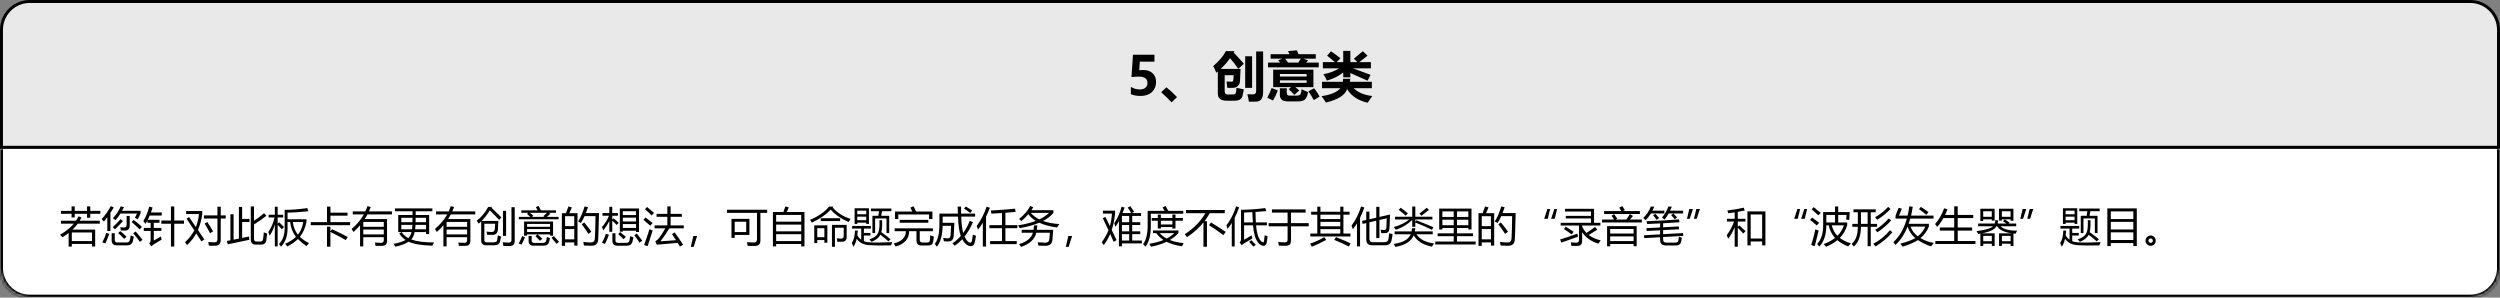 <svg width="840" height="100" viewBox="0 0 840 100" fill="none" xmlns="http://www.w3.org/2000/svg">
<rect x="0" y="0" width="840" height="100" fill="#808080" stroke="none"/>
<mask id="path-1-inside-1_388_44" fill="white">
<path d="M0 50H840V90C840 95.523 835.523 100 830 100H10C4.477 100 0 95.523 0 90V50Z"/>
</mask>
<path d="M0 50H840V90C840 95.523 835.523 100 830 100H10C4.477 100 0 95.523 0 90V50Z" fill="white"/>
<path d="M0 50H840H0ZM841 90C841 96.075 836.075 101 830 101H10C3.925 101 -1 96.075 -1 90H1C1 94.971 5.029 99 10 99H830C834.971 99 839 94.971 839 90H841ZM10 101C3.925 101 -1 96.075 -1 90V50H1V90C1 94.971 5.029 99 10 99V101ZM841 50V90C841 96.075 836.075 101 830 101V99C834.971 99 839 94.971 839 90V50H841Z" fill="black" mask="url(#path-1-inside-1_388_44)"/>
<path d="M20.492 74.157H25.537C25.861 73.683 26.143 73.191 26.385 72.681L27.369 73.077C27.205 73.442 27.016 73.802 26.802 74.157H33.535V75.142H26.145C25.644 75.825 25.052 76.491 24.368 77.138H31.977V82.825H30.91V81.964H24.129V82.853H23.062V78.266C22.434 78.762 21.75 79.248 21.012 79.722C20.747 79.412 20.469 79.129 20.178 78.874C22.101 77.776 23.641 76.532 24.799 75.142H20.492V74.157ZM30.91 78.108H24.129V80.993H30.91V78.108ZM20.465 70.849H24.047V69.345H25.113V70.849H29.242V69.358H30.336V70.849H33.713V71.833H30.336V73.159H29.242V71.833H25.113V73.077H24.047V71.833H20.465V70.849ZM37.938 73.323C39.013 72.175 39.893 70.849 40.576 69.345L41.643 69.591C41.442 70.019 41.232 70.429 41.014 70.821H47.234V71.71L46.291 73.679C45.954 73.505 45.63 73.346 45.32 73.2L46.031 71.751H40.467C39.956 72.571 39.405 73.31 38.812 73.966C38.557 73.774 38.266 73.56 37.938 73.323ZM37.514 78.355H38.553V80.61C38.553 81.185 38.863 81.472 39.482 81.472H42.435C43.11 81.472 43.507 81.207 43.625 80.679C43.743 80.232 43.839 79.708 43.912 79.106C44.24 79.243 44.591 79.375 44.965 79.503C44.846 80.159 44.737 80.679 44.637 81.061C44.418 81.982 43.762 82.442 42.668 82.442H39.277C38.102 82.442 37.514 81.877 37.514 80.747V78.355ZM37.227 69.249L38.225 69.714C37.855 70.338 37.482 70.938 37.103 71.512V77.616H36.065V72.995C35.686 73.501 35.303 73.984 34.916 74.444C34.697 74.189 34.442 73.916 34.15 73.624C35.353 72.33 36.379 70.871 37.227 69.249ZM42.545 72.558H43.584V75.853C43.584 76.928 43.051 77.466 41.984 77.466C41.647 77.466 41.191 77.461 40.617 77.452C40.572 77.142 40.503 76.773 40.412 76.345C40.904 76.409 41.333 76.44 41.697 76.44C42.262 76.44 42.545 76.135 42.545 75.524V72.558ZM44.227 74.608L44.924 73.884C45.835 74.586 46.76 75.365 47.699 76.222L46.934 77.069C46.013 76.149 45.111 75.329 44.227 74.608ZM40.494 73.651L41.315 74.267C40.54 75.16 39.647 76.085 38.635 77.042C38.425 76.823 38.17 76.582 37.869 76.317C38.781 75.524 39.656 74.636 40.494 73.651ZM44.76 78.368L45.58 77.78C46.437 78.746 47.203 79.681 47.877 80.583L47.002 81.267C46.264 80.228 45.516 79.261 44.76 78.368ZM35.723 78.245L36.721 78.587C36.283 79.799 35.837 80.875 35.381 81.814C35.089 81.686 34.752 81.554 34.369 81.417C34.943 80.369 35.395 79.311 35.723 78.245ZM39.701 78.314L40.398 77.657C41.155 78.25 41.861 78.87 42.518 79.517L41.725 80.269C41.096 79.576 40.421 78.924 39.701 78.314ZM48.315 76.577H50.611V74.868H49.545V74.089C49.335 74.49 49.117 74.868 48.889 75.224C48.643 74.859 48.401 74.54 48.164 74.267C49.021 72.872 49.682 71.254 50.147 69.413L51.268 69.728C51.094 70.311 50.912 70.867 50.721 71.395H54.357V72.421H50.317C50.112 72.922 49.896 73.396 49.668 73.843H53.592V74.868H51.678V76.577H54.221V77.603H51.678V80.829C52.762 80.218 53.56 79.749 54.07 79.421C54.134 79.858 54.207 80.228 54.289 80.528C53.715 80.847 52.84 81.371 51.664 82.101C51.327 82.338 51.062 82.552 50.871 82.743L50.133 81.8C50.452 81.499 50.611 81.134 50.611 80.706V77.603H48.315V76.577ZM54.207 74.103H57.434V69.372H58.555V74.103H61.822V75.169H58.555V82.839H57.434V75.169H54.207V74.103ZM63.518 72.927C64.306 74.066 65.069 75.178 65.808 76.263C66.35 74.927 66.694 73.483 66.84 71.929H62.547V70.89H67.961V71.888C67.71 73.866 67.225 75.663 66.505 77.281C67.248 78.37 67.966 79.43 68.658 80.46L67.674 81.116C67.104 80.218 66.528 79.318 65.944 78.416C65.133 79.902 64.101 81.216 62.848 82.36C62.665 82.078 62.442 81.745 62.178 81.362C63.481 80.191 64.516 78.87 65.281 77.397C64.434 76.099 63.572 74.795 62.697 73.487L63.518 72.927ZM68.508 72.38H73.061V69.454H74.168V72.38H75.836V73.419H74.168V80.583C74.168 81.905 73.516 82.565 72.213 82.565C71.803 82.565 71.128 82.561 70.189 82.552C70.144 82.215 70.071 81.804 69.971 81.321C70.873 81.394 71.561 81.431 72.035 81.431C72.719 81.431 73.061 81.084 73.061 80.392V73.419H68.508V72.38ZM68.754 75.128L69.643 74.595C70.381 75.679 71.033 76.732 71.598 77.753L70.572 78.341C70.034 77.311 69.428 76.24 68.754 75.128ZM76.219 80.966C76.624 80.888 77.025 80.813 77.422 80.74V71.997H78.488V80.535C79.099 80.412 79.691 80.294 80.266 80.18V69.522H81.359V73.556H83.82V74.581H81.359V79.954C82.166 79.79 82.936 79.626 83.67 79.462C83.697 79.927 83.729 80.296 83.766 80.569C81.287 81.061 78.876 81.572 76.533 82.101L76.219 80.966ZM84.258 69.358H85.352V74.178C86.518 73.421 87.639 72.571 88.715 71.628L89.522 72.489C88.282 73.501 86.892 74.474 85.352 75.408V80.255C85.352 80.856 85.63 81.157 86.186 81.157H87.484C88.004 81.157 88.305 80.893 88.387 80.364C88.496 79.69 88.578 78.924 88.633 78.067C88.997 78.222 89.376 78.359 89.768 78.478C89.686 79.371 89.59 80.136 89.481 80.774C89.326 81.722 88.728 82.196 87.689 82.196H85.912C84.809 82.196 84.258 81.595 84.258 80.392V69.358ZM95.647 70.507C97.743 70.534 100.277 70.338 103.248 69.919L103.617 70.985C100.983 71.259 98.65 71.418 96.617 71.464V73.679H102.988V74.499C102.587 76.55 101.844 78.241 100.76 79.571C101.617 80.41 102.642 81.112 103.836 81.677C103.444 82.096 103.157 82.433 102.975 82.689C102.018 82.06 101.061 81.267 100.104 80.31C99.219 81.185 98.03 82.028 96.535 82.839C96.362 82.556 96.125 82.246 95.824 81.909C97.337 81.235 98.545 80.46 99.447 79.585C98.408 78.291 97.747 76.623 97.465 74.581H96.617V76.823C96.617 79.348 95.893 81.362 94.443 82.866C94.216 82.556 93.978 82.265 93.732 81.991C95.008 80.697 95.647 78.929 95.647 76.686V70.507ZM90.164 77.972C91.176 76.44 91.868 74.809 92.242 73.077H90.26V72.147H92.338V69.468H93.295V72.147H95.154V73.077H93.295V75.169L93.787 74.677C94.425 75.278 94.972 75.811 95.428 76.276L94.703 77.028C94.247 76.518 93.778 76.017 93.295 75.524V82.798H92.338V75.442C91.855 77.028 91.281 78.272 90.615 79.175C90.488 78.783 90.337 78.382 90.164 77.972ZM101.908 74.581H98.367C98.613 76.313 99.197 77.739 100.117 78.86C101.001 77.748 101.598 76.322 101.908 74.581ZM104.424 74.636H109.879V69.413H111.027V71.45H116.77V72.462H111.027V74.636H117.631V75.675H104.424V74.636ZM109.865 76.167H111.014V77.739L111.574 77.015C113.743 78.008 115.507 78.888 116.865 79.653L116.154 80.665C114.915 79.909 113.201 79.002 111.014 77.944V82.88H109.865V76.167ZM122.061 82.784H120.98V75.709C120.32 76.479 119.59 77.22 118.793 77.931C118.602 77.612 118.383 77.279 118.137 76.933C119.896 75.461 121.27 73.829 122.259 72.038H118.52V71.026H122.771C123.031 70.457 123.255 69.873 123.441 69.276L124.576 69.536C124.394 70.042 124.193 70.539 123.975 71.026H131.699V72.038H123.482C123.2 72.576 122.89 73.1 122.553 73.61H130.045V80.911C130.045 82.041 129.493 82.606 128.391 82.606C127.908 82.616 127.174 82.62 126.189 82.62C126.144 82.31 126.076 81.936 125.984 81.499C126.823 81.563 127.497 81.595 128.008 81.595C128.637 81.595 128.951 81.285 128.951 80.665V79.694H122.061V82.784ZM122.061 78.765H128.951V77.124H122.061V78.765ZM128.951 74.567H122.061V76.194H128.951V74.567ZM132.232 81.923C133.9 81.645 135.245 81.216 136.266 80.638C135.486 80.1 134.78 79.394 134.146 78.519L134.864 77.972H133.805V72.243H138.604C138.608 71.851 138.613 71.432 138.617 70.985H132.725V70.028H145.275V70.985H139.67C139.67 71.436 139.668 71.856 139.663 72.243H144.195V78.642H143.156V77.972H139.328C139.091 79.052 138.715 79.883 138.2 80.467C140.028 81.137 142.573 81.467 145.836 81.458C145.608 81.859 145.421 82.224 145.275 82.552C141.657 82.451 138.998 82.007 137.298 81.219C136.25 81.912 134.771 82.47 132.861 82.894C132.679 82.575 132.469 82.251 132.232 81.923ZM134.844 74.649H138.576C138.585 74.212 138.592 73.72 138.597 73.173H134.844V74.649ZM138.562 75.565H134.844V77.042H138.446C138.506 76.595 138.544 76.103 138.562 75.565ZM139.485 77.042H143.156V75.565H139.615C139.592 76.094 139.549 76.586 139.485 77.042ZM143.156 73.173H139.656C139.652 73.724 139.645 74.216 139.636 74.649H143.156V73.173ZM137.182 80.009C137.674 79.585 138.036 78.906 138.269 77.972H134.919C135.548 78.847 136.302 79.526 137.182 80.009ZM150.061 82.784H148.98V75.709C148.32 76.479 147.59 77.22 146.793 77.931C146.602 77.612 146.383 77.279 146.137 76.933C147.896 75.461 149.27 73.829 150.259 72.038H146.52V71.026H150.771C151.031 70.457 151.255 69.873 151.441 69.276L152.576 69.536C152.394 70.042 152.193 70.539 151.975 71.026H159.699V72.038H151.482C151.2 72.576 150.89 73.1 150.553 73.61H158.045V80.911C158.045 82.041 157.493 82.606 156.391 82.606C155.908 82.616 155.174 82.62 154.189 82.62C154.144 82.31 154.076 81.936 153.984 81.499C154.823 81.563 155.497 81.595 156.008 81.595C156.637 81.595 156.951 81.285 156.951 80.665V79.694H150.061V82.784ZM150.061 78.765H156.951V77.124H150.061V78.765ZM156.951 74.567H150.061V76.194H156.951V74.567ZM165.305 69.522L165.127 69.81C166.285 70.876 167.396 71.956 168.463 73.05L167.711 73.897C166.736 72.813 165.697 71.742 164.594 70.685C163.701 72.097 162.78 73.278 161.832 74.226H167.451C167.396 75.493 167.351 76.381 167.314 76.892C167.269 78.25 166.649 78.929 165.455 78.929C164.972 78.929 164.38 78.915 163.678 78.888C163.623 78.487 163.559 78.122 163.486 77.794C164.097 77.894 164.68 77.949 165.236 77.958C165.893 77.967 166.243 77.552 166.289 76.714C166.316 76.276 166.344 75.766 166.371 75.183H162.748V80.665C162.748 81.175 163.021 81.431 163.568 81.431H165.811C166.531 81.431 166.936 81.194 167.027 80.72C167.137 80.282 167.219 79.735 167.273 79.079C167.629 79.225 167.989 79.357 168.354 79.476C168.262 80.077 168.148 80.633 168.012 81.144C167.784 81.991 167.141 82.415 166.084 82.415H163.363C162.242 82.415 161.682 81.859 161.682 80.747V74.39C161.39 74.663 161.103 74.914 160.82 75.142C160.547 74.695 160.337 74.367 160.191 74.157C161.686 73.018 162.971 71.473 164.047 69.522H165.305ZM171.854 69.618H172.947V80.98C172.947 82.091 172.396 82.652 171.293 82.661C170.91 82.661 170.195 82.657 169.146 82.647C169.101 82.228 169.028 81.814 168.928 81.403C169.894 81.485 170.573 81.526 170.965 81.526C171.557 81.526 171.854 81.235 171.854 80.651V69.618ZM170.049 79.257H168.996V70.835H170.049V79.257ZM179.92 79.339L180.61 78.751H177.104V79.175H176.092V74.444H185.826V79.175H184.814V78.751H180.645C181.242 79.257 181.766 79.749 182.217 80.228L181.41 80.897C181.027 80.451 180.531 79.931 179.92 79.339ZM174.328 72.858H178.17C177.81 72.517 177.445 72.189 177.076 71.874L177.486 71.491H175.176V70.671H180.624C180.437 70.288 180.243 69.928 180.043 69.591L180.973 69.194C181.269 69.709 181.524 70.201 181.738 70.671H186.824V71.491H184.438L184.91 71.847C184.546 72.184 184.17 72.521 183.782 72.858H187.672V73.679H174.328V72.858ZM177.609 79.27H178.648V80.829C178.648 81.358 178.949 81.622 179.551 81.622H182.354C183.01 81.622 183.397 81.371 183.516 80.87C183.607 80.524 183.689 80.114 183.762 79.64C184.081 79.776 184.423 79.904 184.787 80.022C184.678 80.542 184.577 80.961 184.486 81.28C184.268 82.128 183.652 82.552 182.641 82.552H179.332C178.184 82.552 177.609 82.009 177.609 80.925V79.27ZM177.104 77.958H184.814V76.974H177.104V77.958ZM184.814 75.237H177.104V76.208H184.814V75.237ZM182.586 72.612C182.955 72.302 183.361 71.929 183.803 71.491H178.02C178.425 71.792 178.822 72.111 179.209 72.448L178.792 72.858H182.832L182.586 72.612ZM175.436 79.339L176.393 79.708C176.064 80.537 175.682 81.376 175.244 82.224C174.971 82.096 174.652 81.955 174.287 81.8C174.661 81.125 175.044 80.305 175.436 79.339ZM185.32 79.899L186.1 79.298C186.747 79.991 187.326 80.642 187.836 81.253L186.975 81.936C186.419 81.207 185.867 80.528 185.32 79.899ZM188.779 71.628H190.16C190.497 70.799 190.775 70.042 190.994 69.358L192.143 69.686C191.855 70.384 191.577 71.031 191.309 71.628H194.043V82.511H192.949V81.444H189.873V82.606H188.779V71.628ZM194.248 74.431C195.105 73.073 195.829 71.382 196.422 69.358L197.57 69.645C197.338 70.334 197.101 70.981 196.859 71.587H201.262C201.152 76.272 201.061 79.22 200.988 80.433C200.924 81.864 200.173 82.579 198.732 82.579C197.903 82.579 197.06 82.552 196.203 82.497C196.148 82.041 196.076 81.636 195.984 81.28H196.025C196.937 81.408 197.771 81.472 198.527 81.472C199.357 81.472 199.803 81.034 199.867 80.159C199.967 78.801 200.04 76.285 200.086 72.612H196.422C196.025 73.492 195.615 74.267 195.191 74.936C194.945 74.763 194.631 74.595 194.248 74.431ZM189.873 80.419H192.949V76.96H189.873V80.419ZM192.949 72.653H189.873V75.976H192.949V72.653ZM195.451 75.36L196.285 74.745C197.297 75.939 198.104 76.974 198.705 77.849L197.693 78.56C197.046 77.502 196.299 76.436 195.451 75.36ZM208.262 77.849V70.042H214.715V77.944H213.703V77.52H209.273V77.849H208.262ZM202.232 76.304C203.235 75.21 204.028 73.939 204.611 72.489H202.438V71.587H204.734V69.495H205.719V71.587H207.646V72.489H205.719V73.788L206.156 73.364C206.822 73.875 207.405 74.376 207.906 74.868L207.182 75.593C206.735 75.055 206.247 74.576 205.719 74.157V77.89H204.734V74.212C204.142 75.424 203.463 76.481 202.697 77.384C202.57 76.992 202.415 76.632 202.232 76.304ZM205.76 78.368H206.799V80.761C206.799 81.326 207.095 81.608 207.688 81.608H210.381C211.019 81.608 211.393 81.349 211.502 80.829C211.584 80.492 211.671 80 211.762 79.353C212.072 79.48 212.432 79.617 212.842 79.763C212.714 80.41 212.591 80.929 212.473 81.321C212.236 82.151 211.62 82.565 210.627 82.565H207.441C206.32 82.565 205.76 81.996 205.76 80.856V78.368ZM209.273 76.591H213.703V75.292H209.273V76.591ZM209.273 70.972V72.257H213.703V70.972H209.273ZM209.273 74.417H213.703V73.132H209.273V74.417ZM203.572 78.532L204.598 78.888C204.169 80.118 203.718 81.153 203.244 81.991C203.007 81.864 202.679 81.7 202.26 81.499C202.788 80.66 203.226 79.671 203.572 78.532ZM213.143 79.038L213.963 78.464C214.391 78.983 215.011 79.79 215.822 80.884L214.865 81.526C214.291 80.633 213.717 79.804 213.143 79.038ZM207.715 78.655L208.371 77.972C209 78.464 209.638 79.002 210.285 79.585L209.52 80.378C208.9 79.722 208.298 79.147 207.715 78.655ZM226.691 78.095C227.566 79.289 228.51 80.66 229.521 82.21C229.157 82.42 228.801 82.629 228.455 82.839C228.2 82.415 227.949 82.005 227.703 81.608C224.714 81.855 222.371 82.06 220.676 82.224L220.17 81.034C220.744 80.779 221.305 80.246 221.852 79.435C222.453 78.578 223.011 77.675 223.526 76.728H219.938V75.743H224.23V72.845H220.607V71.86H224.23V69.358H225.324V71.86H229.111V72.845H225.324V75.743H229.754V76.728H224.9C223.884 78.4 222.891 79.845 221.92 81.061C223.656 80.98 225.393 80.856 227.129 80.692C226.66 79.959 226.213 79.284 225.789 78.669L226.691 78.095ZM218.215 77.001C218.552 77.147 218.912 77.297 219.295 77.452C218.648 79.394 218.083 81.148 217.6 82.716L216.424 82.319C217.025 80.715 217.622 78.942 218.215 77.001ZM216.875 73.077C217.559 73.56 218.361 74.18 219.281 74.936C218.944 75.319 218.68 75.616 218.488 75.825C217.458 74.905 216.693 74.253 216.191 73.87L216.875 73.077ZM217.408 69.536C218.137 70.12 218.921 70.785 219.76 71.532C219.45 71.851 219.181 72.134 218.953 72.38C218.115 71.55 217.367 70.853 216.711 70.288L217.408 69.536ZM234.225 79.305L233.069 82.948H232.112L232.953 79.305H234.225ZM245.777 73.542H251.807V78.942H246.857V79.913H245.777V73.542ZM244.26 70.48H257.768V71.519H255.498V80.774C255.498 82.005 254.901 82.625 253.707 82.634C252.85 82.634 252.016 82.629 251.205 82.62C251.16 82.201 251.087 81.786 250.986 81.376C252.016 81.449 252.8 81.485 253.338 81.485C254.012 81.485 254.35 81.121 254.35 80.392V71.519H244.26V70.48ZM250.727 74.513H246.857V77.972H250.727V74.513ZM259.695 71.231H263.229C263.425 70.703 263.642 70.074 263.879 69.345L265.041 69.7C264.809 70.265 264.583 70.776 264.364 71.231H270.305V82.798H269.211V81.978H260.789V82.798H259.695V71.231ZM260.789 80.993H269.211V78.696H260.789V80.993ZM260.789 77.726H269.211V75.456H260.789V77.726ZM269.211 72.216H260.789V74.485H269.211V72.216ZM273.6 75.716H277.988V81.554H276.99V80.665H274.598V81.69H273.6V75.716ZM279.533 75.565H284.482V79.599C284.482 80.674 283.972 81.216 282.951 81.226C282.477 81.235 281.939 81.23 281.338 81.212C281.301 80.875 281.247 80.496 281.174 80.077C281.785 80.15 282.263 80.186 282.609 80.186C283.193 80.186 283.484 79.881 283.484 79.27V76.522H280.545V82.935H279.533V75.565ZM280.066 69.427L279.793 69.728C281.315 71.496 283.32 72.767 285.809 73.542C285.535 73.934 285.312 74.289 285.139 74.608C282.641 73.524 280.627 72.129 279.096 70.425C277.701 72.011 275.6 73.469 272.793 74.8C272.611 74.463 272.41 74.144 272.191 73.843C274.944 72.713 277.068 71.241 278.562 69.427H280.066ZM276.99 76.673H274.598V79.708H276.99V76.673ZM275.76 73.323H282.295V74.28H275.76V73.323ZM286.191 81.636C286.857 80.733 287.217 79.339 287.271 77.452H288.215C288.188 78.017 288.142 78.555 288.078 79.065C288.415 79.676 288.844 80.168 289.363 80.542V76.81H286.301V75.921H292.617V76.81H290.266V78.259H292.467V79.147H290.266V81.034C290.876 81.28 291.574 81.412 292.357 81.431C293.962 81.531 296.436 81.508 299.781 81.362C299.681 81.663 299.553 82.023 299.398 82.442C296.135 82.524 293.788 82.506 292.357 82.388C290.325 82.333 288.826 81.618 287.859 80.241C287.622 81.271 287.267 82.164 286.793 82.921C286.611 82.493 286.41 82.064 286.191 81.636ZM287.148 69.974H291.961V75.237H291.059V74.814H288.051V75.237H287.148V69.974ZM293.137 72.517H295.119C295.21 71.979 295.288 71.459 295.352 70.958H292.631V70.069H299.494V70.958H296.363C296.281 71.496 296.19 72.015 296.09 72.517H298.77V78.314H297.867V73.405H294.039V78.314H293.137V72.517ZM295.502 73.993H296.404V75.702C296.404 76.595 296.313 77.361 296.131 77.999C297.535 79.011 298.569 79.804 299.234 80.378L298.496 81.103C297.767 80.419 296.869 79.676 295.803 78.874C295.748 78.974 295.693 79.07 295.639 79.161C295.092 80.036 294.162 80.729 292.85 81.239C292.64 80.975 292.394 80.706 292.111 80.433C293.387 80.013 294.271 79.453 294.764 78.751C295.256 78.058 295.502 77.028 295.502 75.661V73.993ZM288.051 73.993H291.059V72.79H288.051V73.993ZM291.059 70.794H288.051V71.983H291.059V70.794ZM300.602 76.714H313.453V77.685H309.037V80.583C309.037 81.185 309.333 81.485 309.926 81.485H311.375C311.995 81.485 312.341 81.276 312.414 80.856C312.487 80.437 312.537 79.84 312.564 79.065C312.893 79.193 313.294 79.33 313.768 79.476C313.704 80.223 313.622 80.834 313.521 81.308C313.394 82.091 312.842 82.483 311.867 82.483H309.639C308.499 82.483 307.93 81.9 307.93 80.733V77.685H305.476C305.453 80.255 303.947 81.968 300.957 82.825C300.775 82.524 300.547 82.187 300.273 81.814C302.971 81.157 304.343 79.781 304.389 77.685H300.602V76.714ZM300.711 71.081H306.562C306.385 70.712 306.157 70.279 305.879 69.782L306.945 69.29C307.305 69.983 307.597 70.58 307.82 71.081H313.289V73.597H312.168V72.052H301.832V73.597H300.711V71.081ZM302.297 73.884H311.922V74.841H302.297V73.884ZM320.016 81.759C321.068 81.052 322.007 80.23 322.832 79.291C322.303 77.947 321.991 75.775 321.896 72.776H316.734V74.855H320.672C320.617 76.595 320.544 78.058 320.453 79.243C320.344 80.501 319.733 81.13 318.621 81.13C318.247 81.13 317.751 81.112 317.131 81.075C317.076 80.738 317.003 80.36 316.912 79.94C317.55 80.032 318.083 80.077 318.512 80.077C319.04 80.077 319.337 79.713 319.4 78.983C319.473 78.145 319.528 77.106 319.564 75.866H316.728C316.655 79.034 316.014 81.376 314.807 82.894C314.579 82.584 314.342 82.269 314.096 81.95C315.126 80.583 315.641 78.423 315.641 75.47V71.765H321.854C321.823 71.045 321.793 70.265 321.766 69.427H322.9C322.896 70.069 322.907 70.849 322.935 71.765H327.645V72.776H322.969C323.06 75.228 323.285 77.06 323.646 78.272C324.53 77.074 325.257 75.716 325.826 74.198L326.906 74.649C326.122 76.504 325.181 78.118 324.083 79.489C324.753 80.852 325.407 81.533 326.045 81.533C326.277 81.533 326.455 81.321 326.578 80.897C326.706 80.232 326.806 79.549 326.879 78.847C327.271 79.002 327.617 79.129 327.918 79.23C327.781 80.205 327.631 81.002 327.467 81.622C327.294 82.287 326.911 82.647 326.318 82.702C325.762 82.739 325.229 82.552 324.719 82.142C324.167 81.718 323.698 81.134 323.311 80.392C322.54 81.221 321.702 81.95 320.795 82.579C320.558 82.306 320.298 82.032 320.016 81.759ZM323.939 70.097L324.514 69.386C325.279 69.823 325.995 70.279 326.66 70.753L326.004 71.573C325.348 71.054 324.66 70.561 323.939 70.097ZM332.676 81.007H336.668V76.686H332.43V75.647H336.668V71.58C335.538 71.658 334.353 71.728 333.113 71.792C333.068 71.473 333.004 71.122 332.922 70.739C335.993 70.575 338.705 70.366 341.057 70.11L341.262 71.19C340.186 71.3 339.038 71.4 337.816 71.491V75.647H341.822V76.686H337.816V81.007H341.617V82.019H332.676V81.007ZM328.164 75.948C329.577 74.043 330.693 71.87 331.514 69.427L332.594 69.823C332.184 70.894 331.755 71.892 331.309 72.817V82.839H330.229V74.827C329.714 75.698 329.176 76.477 328.615 77.165C328.488 76.8 328.337 76.395 328.164 75.948ZM346.156 69.208L347.182 69.645C346.977 69.983 346.762 70.311 346.539 70.63H353.936V71.546C353.088 72.576 351.928 73.476 350.456 74.246C351.987 74.802 353.812 75.146 355.932 75.278C355.64 75.689 355.385 76.071 355.166 76.427C352.792 76.112 350.8 75.581 349.191 74.834C347.382 75.604 345.195 76.213 342.629 76.659C342.474 76.377 342.287 76.058 342.068 75.702C344.352 75.351 346.334 74.855 348.016 74.212C346.977 73.579 346.145 72.829 345.521 71.963C344.814 72.801 344.033 73.579 343.176 74.294C342.902 74.002 342.652 73.756 342.424 73.556C344.101 72.225 345.345 70.776 346.156 69.208ZM343.285 77.22H347.264C347.327 76.778 347.382 76.285 347.428 75.743H348.535C348.476 76.285 348.414 76.778 348.351 77.22H353.867C353.776 78.851 353.689 79.995 353.607 80.651C353.462 81.936 352.696 82.584 351.311 82.593C350.773 82.602 349.966 82.584 348.891 82.538C348.836 82.201 348.768 81.823 348.686 81.403C349.734 81.495 350.6 81.545 351.283 81.554C352.058 81.535 352.486 81.144 352.568 80.378C352.65 79.694 352.71 78.965 352.746 78.19H348.187C347.703 80.382 346.006 81.973 343.094 82.962C342.884 82.661 342.661 82.356 342.424 82.046C345.04 81.198 346.589 79.913 347.072 78.19H343.285V77.22ZM352.473 71.532H346.368C347.102 72.412 348.045 73.136 349.198 73.706C350.515 73.091 351.607 72.366 352.473 71.532ZM360.225 79.305L359.069 82.948H358.112L358.953 79.305H360.225ZM374.375 75.019C375.505 73.332 376.33 71.473 376.85 69.44L377.861 69.755C377.638 70.407 377.41 71.022 377.178 71.601H380.083C379.687 70.899 379.301 70.288 378.928 69.769L379.762 69.263C380.172 69.81 380.614 70.439 381.088 71.149L380.274 71.601H383.398V72.544H380.418V74.663H383.125V75.606H380.418V77.726H383.125V78.669H380.418V80.829H383.672V81.772H376.973V82.77H375.961V74.28C375.578 75.005 375.186 75.643 374.785 76.194C374.667 75.821 374.53 75.429 374.375 75.019ZM371.395 72.872C371.919 73.929 372.424 74.957 372.912 75.955C373.299 74.633 373.532 73.241 373.609 71.778H370.588V70.794H374.662V71.724C374.484 73.715 374.108 75.554 373.534 77.24C374.108 78.43 374.653 79.576 375.168 80.679L374.184 81.239C373.792 80.346 373.402 79.469 373.015 78.607C372.44 79.966 371.723 81.216 370.861 82.36C370.688 82.078 370.465 81.745 370.191 81.362C371.135 80.114 371.884 78.774 372.44 77.343C371.802 75.953 371.167 74.608 370.533 73.31L371.395 72.872ZM376.973 80.829H379.406V78.669H376.973V80.829ZM376.973 77.726H379.406V75.606H376.973V77.726ZM376.973 74.663H379.406V72.544H376.973V74.663ZM387.391 78.341V77.439H395.963V78.327C395.138 79.216 394.174 79.988 393.071 80.644C394.388 81.173 395.931 81.517 397.699 81.677L397.166 82.743C395.133 82.461 393.402 81.959 391.971 81.239C390.449 81.982 388.703 82.534 386.734 82.894C386.589 82.602 386.402 82.274 386.174 81.909C387.979 81.627 389.562 81.203 390.925 80.638C389.95 80.004 389.147 79.239 388.519 78.341H387.391ZM386.98 73.255H389.018V72.106H390.057V73.255H393.926V72.093H394.965V73.255H397.453V74.157H394.965V76.782H393.926V76.304H390.057V76.796H389.018V74.157H386.98V73.255ZM390.617 69.686L391.615 69.208C391.925 69.696 392.237 70.247 392.552 70.862H397.59V71.819H386.68V75.935C386.68 79.052 386.074 81.376 384.861 82.907C384.633 82.606 384.374 82.296 384.082 81.978C385.085 80.747 385.595 78.71 385.613 75.866V70.862H391.287C391.077 70.461 390.854 70.069 390.617 69.686ZM390.057 75.429H393.926V74.157H390.057V75.429ZM394.541 78.341H389.66C390.307 79.052 391.087 79.653 391.998 80.145C392.987 79.635 393.835 79.034 394.541 78.341ZM398.492 70.561H411.521V71.628H406.49C406.053 72.384 405.469 73.282 404.74 74.321H405.533V82.894H404.357V74.745C402.799 76.668 400.962 78.309 398.848 79.667C398.62 79.339 398.365 79.011 398.082 78.683C400.953 76.887 403.268 74.535 405.027 71.628H398.492V70.561ZM406.9 74.745C408.605 75.784 410.25 76.841 411.836 77.917L411.057 78.997C409.179 77.603 407.57 76.495 406.23 75.675L406.9 74.745ZM416.977 70.48C419.592 70.48 422.304 70.288 425.111 69.905L425.494 70.931C424.236 71.049 423.017 71.147 421.837 71.225C421.86 72.501 421.903 73.665 421.967 74.718H425.672V75.702H422.042C422.311 78.87 423.033 80.761 424.209 81.376C424.464 81.485 424.628 81.39 424.701 81.089C424.783 80.624 424.861 79.94 424.934 79.038C425.289 79.202 425.617 79.325 425.918 79.407C425.827 80.264 425.727 80.97 425.617 81.526C425.462 82.237 425.107 82.593 424.551 82.593C423.876 82.593 423.234 82.192 422.623 81.39C421.753 80.191 421.217 78.295 421.017 75.702H418.016V80.542C419 79.977 419.848 79.489 420.559 79.079C420.613 79.498 420.682 79.849 420.764 80.132C419.597 80.797 418.676 81.344 418.002 81.772C417.738 81.946 417.478 82.151 417.223 82.388L416.512 81.485C416.822 81.221 416.977 80.829 416.977 80.31V70.48ZM412.082 75.757C413.486 73.861 414.575 71.719 415.35 69.331L416.348 69.686C415.896 70.944 415.4 72.106 414.857 73.173V82.811H413.873V74.923C413.426 75.638 412.957 76.299 412.465 76.905C412.355 76.541 412.228 76.158 412.082 75.757ZM420.784 71.286C419.836 71.341 418.913 71.382 418.016 71.409V74.718H420.955C420.905 73.829 420.848 72.685 420.784 71.286ZM419.725 81.253L420.436 80.692C420.946 81.175 421.447 81.69 421.939 82.237L421.146 82.88C420.718 82.342 420.244 81.8 419.725 81.253ZM426.273 74.964H432.631V71.436H427.367V70.356H438.688V71.436H433.779V74.964H439.727V76.044H433.779V80.733C433.779 81.353 433.665 81.8 433.438 82.073C433.182 82.392 432.704 82.561 432.002 82.579C431.592 82.579 430.822 82.575 429.691 82.565C429.646 82.146 429.573 81.731 429.473 81.321C430.503 81.394 431.218 81.431 431.619 81.431C432.029 81.431 432.303 81.353 432.439 81.198C432.567 81.071 432.631 80.784 432.631 80.337V76.044H426.273V74.964ZM451.389 69.44V71.136H453.453V72.12H451.389V78.478H453.754V79.462H440.273V78.478H442.611V72.12H440.547V71.136H442.611V69.44H443.664V71.136H450.336V69.44H451.389ZM443.664 78.478H450.336V76.987H443.664V78.478ZM443.664 76.03H450.336V74.554H443.664V76.03ZM443.664 73.597H450.336V72.12H443.664V73.597ZM448.299 80.597L448.9 79.667C451.106 80.551 452.738 81.253 453.795 81.772L453.221 82.839C451.662 82.028 450.021 81.28 448.299 80.597ZM444.963 79.681L445.619 80.597C443.887 81.554 442.27 82.324 440.766 82.907C440.647 82.616 440.46 82.274 440.205 81.882C442.11 81.189 443.696 80.455 444.963 79.681ZM462.422 69.495H463.488V72.893L467.043 72.079C466.979 74.103 466.929 75.502 466.893 76.276C466.847 77.088 466.715 77.621 466.496 77.876C466.25 78.186 465.812 78.341 465.184 78.341C464.901 78.341 464.541 78.332 464.104 78.314C464.049 77.967 463.98 77.593 463.898 77.192C464.29 77.238 464.682 77.27 465.074 77.288C465.566 77.315 465.822 76.96 465.84 76.222C465.885 75.456 465.917 74.499 465.936 73.351L463.488 73.918V79.981H462.422V74.171L460.125 74.704V80.228C460.125 80.993 460.503 81.376 461.26 81.376H465.061C465.89 81.376 466.364 81.071 466.482 80.46C466.601 79.877 466.701 79.17 466.783 78.341C467.166 78.487 467.544 78.614 467.918 78.724C467.799 79.59 467.667 80.319 467.521 80.911C467.294 81.914 466.533 82.415 465.238 82.415H461.041C459.719 82.415 459.059 81.759 459.059 80.446V74.95L457.828 75.237L457.65 74.226L459.059 73.904V71.095H460.125V73.665L462.422 73.139V69.495ZM454.109 75.825C455.522 73.92 456.593 71.765 457.322 69.358L458.43 69.728C457.983 70.972 457.5 72.12 456.98 73.173V82.784H455.941V75.06C455.499 75.775 455.035 76.436 454.547 77.042C454.41 76.65 454.264 76.245 454.109 75.825ZM481.863 81.786C481.681 81.996 481.439 82.356 481.139 82.866C478.176 82.292 476.13 81.025 475 79.065C474.189 81.08 472.147 82.379 468.875 82.962C468.711 82.652 468.515 82.315 468.287 81.95C471.368 81.531 473.273 80.451 474.002 78.71H468.602V77.753H474.289C474.362 77.452 474.421 77.092 474.467 76.673H475.561C475.497 77.083 475.433 77.443 475.369 77.753H481.398V78.71H475.916C477.128 80.469 479.111 81.495 481.863 81.786ZM468.711 72.817H474.508V69.399H475.547V72.817H481.289V73.733H475.547V74.54L475.93 74.02C478.409 74.987 480.309 75.761 481.631 76.345L481.152 77.233C479.612 76.44 477.743 75.62 475.547 74.772V76.194H474.508V73.911C472.885 75.442 471.044 76.536 468.984 77.192C468.793 76.91 468.57 76.609 468.314 76.29C470.393 75.707 472.138 74.855 473.551 73.733H468.711V72.817ZM480.141 70.534C479.576 71.008 478.732 71.66 477.611 72.489L476.9 71.765C477.63 71.245 478.45 70.589 479.361 69.796L480.141 70.534ZM469.969 70.52L470.639 69.796C471.614 70.489 472.416 71.113 473.045 71.669L472.307 72.476C471.742 71.91 470.962 71.259 469.969 70.52ZM482.232 81.157H488.439V79.366H483.053V78.409H488.439V76.618H484.639V77.11H483.572V70.097H494.428V77.11H493.361V76.618H489.547V78.409H494.947V79.366H489.547V81.157H495.822V82.142H482.232V81.157ZM493.361 71.04H489.547V72.886H493.361V71.04ZM489.547 75.675H493.361V73.829H489.547V75.675ZM484.639 75.675H488.439V73.829H484.639V75.675ZM484.639 72.886H488.439V71.04H484.639V72.886ZM496.779 71.628H498.16C498.497 70.799 498.775 70.042 498.994 69.358L500.143 69.686C499.855 70.384 499.577 71.031 499.309 71.628H502.043V82.511H500.949V81.444H497.873V82.606H496.779V71.628ZM502.248 74.431C503.105 73.073 503.829 71.382 504.422 69.358L505.57 69.645C505.338 70.334 505.101 70.981 504.859 71.587H509.262C509.152 76.272 509.061 79.22 508.988 80.433C508.924 81.864 508.173 82.579 506.732 82.579C505.903 82.579 505.06 82.552 504.203 82.497C504.148 82.041 504.076 81.636 503.984 81.28H504.025C504.937 81.408 505.771 81.472 506.527 81.472C507.357 81.472 507.803 81.034 507.867 80.159C507.967 78.801 508.04 76.285 508.086 72.612H504.422C504.025 73.492 503.615 74.267 503.191 74.936C502.945 74.763 502.631 74.595 502.248 74.431ZM497.873 80.419H500.949V76.96H497.873V80.419ZM500.949 72.653H497.873V75.976H500.949V72.653ZM503.451 75.36L504.285 74.745C505.297 75.939 506.104 76.974 506.705 77.849L505.693 78.56C505.046 77.502 504.299 76.436 503.451 75.36ZM523.187 70.227L522.387 73.522H521.177L522.257 70.227H523.187ZM520.849 70.227L520.049 73.522H518.839L519.919 70.227H520.849ZM535.922 76.249L536.715 77.151C535.94 77.662 534.979 78.263 533.83 78.956C534.896 79.785 536.227 80.382 537.822 80.747C537.54 81.139 537.289 81.513 537.07 81.868C534.591 81.112 532.768 79.826 531.602 78.013V80.98C531.602 82.082 531.036 82.634 529.906 82.634C529.368 82.634 528.73 82.625 527.992 82.606C527.938 82.269 527.874 81.877 527.801 81.431C528.457 81.504 529.045 81.545 529.564 81.554C530.212 81.554 530.535 81.262 530.535 80.679V75.784H524.383V74.868H534.582V73.405H526.105V72.53H534.582V71.081H525.846V70.165H535.607V74.868H537.727V75.784H531.602V76.099C531.975 76.919 532.458 77.639 533.051 78.259C534.108 77.575 535.065 76.905 535.922 76.249ZM524.191 80.474C525.978 79.918 527.915 79.257 530.002 78.491C530.075 78.892 530.143 79.239 530.207 79.53C528.393 80.159 526.529 80.82 524.615 81.513L524.191 80.474ZM526.092 76.153C526.967 76.682 527.855 77.256 528.758 77.876L528.088 78.778C527.258 78.149 526.383 77.539 525.463 76.946L526.092 76.153ZM539.982 75.976H549.922V82.73H548.883V81.978H541.021V82.757H539.982V75.976ZM538.287 73.774H542.327C542.067 73.323 541.783 72.904 541.473 72.517L542.334 71.956C542.699 72.421 543.054 72.913 543.4 73.433L542.86 73.774H546.456C546.889 73.177 547.279 72.562 547.625 71.929L548.691 72.558C548.409 72.904 548.067 73.31 547.666 73.774H551.658V74.759H538.287V73.774ZM538.984 70.917H544.74C544.526 70.489 544.303 70.101 544.07 69.755L545.109 69.263C545.374 69.655 545.656 70.097 545.957 70.589L545.294 70.917H551.002V71.901H538.984V70.917ZM541.021 81.007H548.883V79.421H541.021V81.007ZM548.883 76.946H541.021V78.478H548.883V76.946ZM552.479 80.009L552.355 79.052L557.797 78.744V77.377L553.299 77.616L553.176 76.659L557.797 76.42V75.066C556.279 75.144 554.83 75.21 553.449 75.265C553.413 75.019 553.335 74.704 553.217 74.321C557.018 74.212 560.659 74.007 564.141 73.706L564.305 74.677C562.386 74.804 560.554 74.916 558.809 75.012V76.365L564.072 76.085L564.154 77.042L558.809 77.322V78.683L565.494 78.3L565.576 79.257L558.809 79.647V80.446C558.809 81.157 559.15 81.513 559.834 81.513H562.91C563.457 81.513 563.785 81.294 563.895 80.856C564.004 80.392 564.072 79.94 564.1 79.503C564.473 79.667 564.811 79.799 565.111 79.899C565.057 80.3 564.984 80.706 564.893 81.116C564.729 82.019 564.127 82.47 563.088 82.47H559.684C558.426 82.47 557.797 81.823 557.797 80.528V79.708L552.479 80.009ZM554.68 69.427H555.842C555.655 69.905 555.45 70.361 555.227 70.794H559.219V71.724H554.707C554.192 72.567 553.6 73.323 552.93 73.993C552.729 73.784 552.465 73.528 552.137 73.228C553.249 72.17 554.096 70.903 554.68 69.427ZM560.572 69.413H561.734C561.548 69.896 561.349 70.356 561.14 70.794H565.521V71.724H560.668C560.249 72.498 559.793 73.186 559.301 73.788C559.091 73.579 558.804 73.337 558.439 73.064C559.387 71.951 560.098 70.735 560.572 69.413ZM556.648 73.87C556.293 73.369 555.887 72.868 555.432 72.366L556.197 71.819C556.671 72.311 557.095 72.79 557.469 73.255L556.648 73.87ZM562.719 73.679C562.354 73.205 561.949 72.74 561.502 72.284L562.213 71.737C562.723 72.202 563.152 72.64 563.498 73.05L562.719 73.679ZM571.175 70.227L570.095 73.522H569.165L569.965 70.227H571.175ZM568.823 70.227L567.743 73.522H566.813L567.613 70.227H568.823ZM587.137 71.04H593.18V82.456H592.086V81.13H588.23V82.456H587.137V71.04ZM592.086 72.052H588.23V80.145H592.086V72.052ZM580.164 79.038C581.203 77.662 582.028 76.13 582.639 74.444H580.246V73.515H582.857V71.355C582.146 71.464 581.426 71.564 580.697 71.655C580.615 71.355 580.515 71.04 580.396 70.712C582.292 70.502 584.129 70.192 585.906 69.782L586.221 70.739C585.464 70.894 584.689 71.04 583.896 71.177V73.515H586.453V74.444H583.896V76.208L584.389 75.716C585.109 76.336 585.815 76.992 586.508 77.685L585.729 78.478C585.182 77.849 584.571 77.206 583.896 76.55V82.907H582.857V76.345C582.32 77.694 581.595 78.983 580.684 80.214C580.538 79.858 580.365 79.466 580.164 79.038ZM607.187 70.227L606.387 73.522H605.177L606.257 70.227H607.187ZM604.849 70.227L604.049 73.522H602.839L603.919 70.227H604.849ZM612.58 71.259H616.572V69.372H617.639V71.259H621.494L621.357 73.884C621.057 73.847 620.715 73.825 620.332 73.815L620.441 72.216H617.639V74.759H620.66V75.675C620.186 77.315 619.359 78.74 618.179 79.947C619.172 80.722 620.414 81.326 621.904 81.759C621.476 82.187 621.166 82.529 620.975 82.784C619.535 82.242 618.325 81.549 617.345 80.706C616.292 81.581 615.018 82.324 613.523 82.935C613.35 82.652 613.1 82.342 612.771 82.005C614.275 81.444 615.542 80.761 616.572 79.954C615.501 78.783 614.795 77.37 614.453 75.716H613.646C613.656 78.778 612.876 81.157 611.309 82.853C611.062 82.524 610.816 82.233 610.57 81.978C611.91 80.537 612.58 78.496 612.58 75.853V71.259ZM619.525 75.716H615.472C615.809 77.097 616.445 78.27 617.379 79.236C618.4 78.229 619.115 77.056 619.525 75.716ZM613.646 74.759H616.572V72.216H613.646V74.759ZM608.561 82.333C609.089 80.765 609.559 79.002 609.969 77.042C610.37 77.215 610.739 77.356 611.076 77.466C610.511 79.681 610.074 81.426 609.764 82.702L608.561 82.333ZM608.711 70.329L609.422 69.605C610.023 70.06 610.807 70.703 611.773 71.532C611.464 71.833 611.19 72.102 610.953 72.339C610.014 71.455 609.267 70.785 608.711 70.329ZM608.178 73.897L608.875 73.118C609.659 73.656 610.443 74.239 611.227 74.868C610.926 75.187 610.661 75.483 610.434 75.757C609.54 74.964 608.788 74.344 608.178 73.897ZM622.383 75.21H624.229V71.327H622.766V70.343H630.258V71.327H628.576V75.21H630.695V76.194H628.576V82.73H627.523V76.194H625.274C625.279 79.211 624.484 81.426 622.889 82.839C622.67 82.52 622.428 82.219 622.164 81.936C623.549 80.779 624.235 78.865 624.222 76.194H622.383V75.21ZM625.281 75.21H627.523V71.327H625.281V75.21ZM635.822 78.04C634.382 79.772 632.5 81.367 630.176 82.825C630.021 82.579 629.766 82.278 629.41 81.923C631.652 80.729 633.525 79.202 635.029 77.343L635.822 78.04ZM635.426 74.061C634.132 75.538 632.587 76.869 630.791 78.054C630.6 77.789 630.363 77.516 630.08 77.233C631.775 76.185 633.293 74.9 634.633 73.378L635.426 74.061ZM635.207 70.206C633.977 71.555 632.482 72.772 630.723 73.856C630.559 73.62 630.331 73.328 630.039 72.981C631.734 72.024 633.193 70.867 634.414 69.509L635.207 70.206ZM638.064 72.448H640.956C641.179 71.496 641.368 70.457 641.523 69.331L642.686 69.481C642.531 70.516 642.341 71.505 642.118 72.448H649.672V73.46H641.858C641.694 74.061 641.514 74.64 641.318 75.196H648.1V76.14C647.498 77.63 646.562 78.917 645.29 80.002C646.571 80.777 648.063 81.321 649.768 81.636C649.357 82.091 649.038 82.474 648.811 82.784C647.352 82.301 645.885 81.595 644.408 80.665C643.223 81.444 641.528 82.183 639.322 82.88C639.067 82.515 638.794 82.178 638.502 81.868C640.744 81.285 642.419 80.667 643.526 80.016C642.328 78.99 641.473 77.698 640.963 76.14C639.965 78.637 638.607 80.688 636.889 82.292C636.643 81.946 636.401 81.636 636.164 81.362C638.219 79.507 639.73 76.873 640.696 73.46H636.902V72.435C637.276 71.569 637.618 70.698 637.928 69.823L639.035 70.124C638.716 70.926 638.393 71.701 638.064 72.448ZM646.896 76.14H641.954C642.364 77.402 643.178 78.489 644.395 79.4C645.575 78.425 646.409 77.338 646.896 76.14ZM644.791 70.274L645.393 69.509C646.286 70.074 647.143 70.662 647.963 71.272L647.225 72.161C646.432 71.487 645.62 70.858 644.791 70.274ZM650.273 80.966H656.617V77.48H651.777V76.427H656.617V73.269H653.008C652.402 74.362 651.704 75.351 650.916 76.235C650.725 75.935 650.479 75.616 650.178 75.278C651.463 73.838 652.479 72.079 653.227 70.001L654.348 70.302C654.106 70.967 653.84 71.605 653.548 72.216H656.617V69.317H657.793V72.216H663.016V73.269H657.793V76.427H662.633V77.48H657.793V80.966H663.754V81.991H650.273V80.966ZM664.656 75.114H670.18C670.321 74.772 670.412 74.376 670.453 73.925L671.438 74.061C671.383 74.444 671.303 74.795 671.198 75.114H674.179C673.814 74.85 673.429 74.59 673.023 74.335L673.584 73.72C674.186 74.075 674.728 74.431 675.211 74.786L674.903 75.114H677.453V76.017H672.176C673.229 77.046 675.097 77.534 677.781 77.48C677.562 77.853 677.376 78.204 677.221 78.532C676.979 78.514 676.747 78.493 676.523 78.471V82.647H675.566V81.895H672.641V82.634H671.684V78.409H676.038C673.431 78.058 671.766 77.261 671.041 76.017H670.795C670.285 77.101 668.63 77.899 665.832 78.409H670.207V82.634H669.25V81.895H666.365V82.647H665.408V78.491C665.167 78.537 664.916 78.582 664.656 78.628C664.52 78.355 664.342 78.031 664.123 77.657C667.167 77.265 668.995 76.718 669.605 76.017H664.656V75.114ZM671.67 70.138H676.51V74.171H675.553V73.692H672.627V74.116H671.67V70.138ZM665.395 70.138H670.193V74.116H669.236V73.692H666.352V74.253H665.395V70.138ZM675.553 70.985H672.627V72.845H675.553V70.985ZM669.236 70.985H666.352V72.845H669.236V70.985ZM675.566 79.257H672.641V81.048H675.566V79.257ZM669.25 79.257H666.365V81.048H669.25V79.257ZM683.175 70.227L682.095 73.522H681.165L681.965 70.227H683.175ZM680.823 70.227L679.743 73.522H678.813L679.613 70.227H680.823ZM692.191 81.636C692.857 80.733 693.217 79.339 693.271 77.452H694.215C694.188 78.017 694.142 78.555 694.078 79.065C694.415 79.676 694.844 80.168 695.363 80.542V76.81H692.301V75.921H698.617V76.81H696.266V78.259H698.467V79.147H696.266V81.034C696.876 81.28 697.574 81.412 698.357 81.431C699.962 81.531 702.436 81.508 705.781 81.362C705.681 81.663 705.553 82.023 705.398 82.442C702.135 82.524 699.788 82.506 698.357 82.388C696.325 82.333 694.826 81.618 693.859 80.241C693.622 81.271 693.267 82.164 692.793 82.921C692.611 82.493 692.41 82.064 692.191 81.636ZM693.148 69.974H697.961V75.237H697.059V74.814H694.051V75.237H693.148V69.974ZM699.137 72.517H701.119C701.21 71.979 701.288 71.459 701.352 70.958H698.631V70.069H705.494V70.958H702.363C702.281 71.496 702.19 72.015 702.09 72.517H704.77V78.314H703.867V73.405H700.039V78.314H699.137V72.517ZM701.502 73.993H702.404V75.702C702.404 76.595 702.313 77.361 702.131 77.999C703.535 79.011 704.569 79.804 705.234 80.378L704.496 81.103C703.767 80.419 702.869 79.676 701.803 78.874C701.748 78.974 701.693 79.07 701.639 79.161C701.092 80.036 700.162 80.729 698.85 81.239C698.64 80.975 698.394 80.706 698.111 80.433C699.387 80.013 700.271 79.453 700.764 78.751C701.256 78.058 701.502 77.028 701.502 75.661V73.993ZM694.051 73.993H697.059V72.79H694.051V73.993ZM697.059 70.794H694.051V71.983H697.059V70.794ZM708.064 70.028H717.963V82.689H716.801V81.663H709.227V82.689H708.064V70.028ZM709.227 78.067V80.651H716.801V78.067H709.227ZM709.227 74.554V77.11H716.801V74.554H709.227ZM709.227 71.04V73.597H716.801V71.04H709.227ZM722.666 79.113C723.113 79.113 723.5 79.287 723.828 79.633C724.156 79.979 724.32 80.382 724.32 80.843C724.32 81.362 724.154 81.784 723.821 82.107C723.489 82.436 723.088 82.6 722.618 82.6C722.149 82.6 721.743 82.433 721.401 82.101C721.064 81.768 720.896 81.353 720.896 80.856C720.896 80.351 721.076 79.934 721.436 79.606C721.796 79.277 722.206 79.113 722.666 79.113ZM722.646 81.602C722.819 81.602 722.98 81.535 723.131 81.403C723.281 81.271 723.356 81.1 723.356 80.891C723.356 80.658 723.284 80.474 723.138 80.337C722.992 80.196 722.814 80.125 722.604 80.125C722.409 80.125 722.24 80.196 722.099 80.337C721.957 80.474 721.887 80.656 721.887 80.884C721.887 81.107 721.969 81.283 722.133 81.41C722.301 81.538 722.472 81.602 722.646 81.602Z" fill="black"/>
<path d="M10 0.5H830C835.247 0.5 839.5 4.753 839.5 10V49.5H0.5V10C0.5 4.753 4.753 0.5 10 0.5Z" fill="#E9E9E9" stroke="black"/>
<path d="M379.966 31.648V29.196C380.909 29.77 381.914 30.058 382.98 30.058C383.783 30.058 384.41 29.861 384.861 29.469C385.318 29.07 385.547 28.534 385.547 27.86C385.547 26.448 384.58 25.742 382.646 25.742C381.932 25.742 381.108 25.795 380.177 25.9L380.687 18.386H387.894V20.724H382.98L382.787 23.589C383.273 23.548 383.722 23.527 384.132 23.527C385.462 23.527 386.511 23.891 387.278 24.617C388.052 25.344 388.438 26.328 388.438 27.57C388.438 28.941 387.973 30.064 387.041 30.936C386.109 31.804 384.844 32.237 383.244 32.237C381.949 32.237 380.856 32.041 379.966 31.648ZM395.479 32.615L393.659 34.399C392.792 33.444 391.629 32.305 390.17 30.98L391.893 29.328C392.924 30.119 394.119 31.215 395.479 32.615ZM414.814 17.19L414.48 17.612C415.605 18.784 416.76 20.056 417.943 21.427L416.062 23.132C415.184 21.855 414.258 20.653 413.285 19.528C412.523 20.712 411.469 21.925 410.121 23.167H416.818C416.795 23.765 416.742 25.024 416.66 26.946C416.613 28.669 415.723 29.53 413.988 29.53C413.402 29.554 412.863 29.554 412.371 29.53C412.254 28.417 412.166 27.702 412.107 27.386C412.436 27.421 413.021 27.444 413.865 27.456C414.217 27.433 414.398 27.204 414.41 26.77C414.445 26.419 414.475 25.921 414.498 25.276H411.492V30.655C411.492 31.394 411.82 31.757 412.477 31.745H414.357C414.92 31.745 415.236 31.47 415.307 30.919C415.342 30.685 415.395 30.216 415.465 29.513C416.262 29.7 417.082 29.87 417.926 30.023C417.773 30.936 417.627 31.663 417.486 32.202C417.24 33.292 416.344 33.837 414.797 33.837H412.125C410.168 33.837 409.189 33.034 409.189 31.429V24.011C409.025 24.151 408.855 24.292 408.68 24.433C408.48 23.917 408.135 23.173 407.643 22.2C409.705 20.431 411.117 18.761 411.879 17.19H414.814ZM422.074 17.296H424.412V30.831C424.412 32.976 423.686 34.077 422.232 34.136C421.318 34.159 420.445 34.171 419.613 34.171C419.52 33.374 419.35 32.542 419.104 31.675C419.596 31.698 420.27 31.71 421.125 31.71C421.758 31.71 422.074 31.282 422.074 30.427V17.296ZM420.703 29.53H418.383V18.913H420.703V29.53ZM426.047 21.04H430.116C429.882 20.712 429.674 20.442 429.492 20.231L430.872 19.722H426.926V18.21H433.236L432.779 17.173L435.768 16.909C435.926 17.261 436.096 17.694 436.277 18.21H442.096V19.722H437.921L439.512 20.284L438.853 21.04H443.098V22.622H426.047V21.04ZM432.806 21.04H436.225C436.588 20.501 436.872 20.061 437.077 19.722H431.795C432.164 20.19 432.501 20.63 432.806 21.04ZM427.787 29.284V23.413H441.305V29.284H435.231C435.782 29.718 436.219 30.087 436.541 30.392L434.889 31.886C434.42 31.323 433.793 30.685 433.008 29.97L433.808 29.284H427.787ZM439.037 24.855H430.055V25.716H439.037V24.855ZM439.037 27.843V26.981H430.055V27.843H439.037ZM427.26 29.583L429.352 30.392C428.871 31.61 428.338 32.741 427.752 33.784L425.801 32.817C426.434 31.669 426.92 30.591 427.26 29.583ZM437.35 29.952C437.9 30.269 438.633 30.608 439.547 30.972C439.23 32.337 438.823 33.192 438.325 33.538C437.827 33.89 437.15 34.065 436.295 34.065H432.709C430.928 34.065 430.037 33.351 430.037 31.921V29.653H432.357V31.288C432.357 31.851 432.674 32.132 433.307 32.132H435.539C436.172 32.132 436.608 32.015 436.849 31.78C437.089 31.54 437.256 30.931 437.35 29.952ZM441.551 29.653C442.324 30.638 442.934 31.575 443.379 32.466L441.428 33.626C440.842 32.524 440.238 31.546 439.617 30.69L441.551 29.653ZM444.486 20.882H448.564C447.697 20.144 446.812 19.417 445.91 18.702L447.229 17.243C448.271 17.958 449.326 18.731 450.393 19.564C450.381 19.587 449.953 20.026 449.109 20.882H451.324V17.085H453.715V20.882H456.088L454.91 19.704C455.801 18.989 456.803 18.157 457.916 17.208L459.48 18.702C458.496 19.511 457.582 20.237 456.738 20.882H460.623V22.956H454.594C456.738 23.718 458.707 24.444 460.5 25.136L459.516 27.122C457.957 26.395 456.023 25.534 453.715 24.538V25.98H451.324V24.345C449.965 25.481 448.137 26.395 445.84 27.087C445.523 26.384 445.137 25.669 444.68 24.942C446.906 24.497 448.646 23.835 449.9 22.956H444.486V20.882ZM444.188 27.491H451.201C451.248 27.175 451.277 26.835 451.289 26.472H453.697C453.662 26.835 453.621 27.175 453.574 27.491H460.939V29.636H454.84C456.293 31.089 458.379 31.962 461.098 32.255C460.395 33.216 459.873 33.966 459.533 34.505C456.393 33.825 454.09 32.302 452.625 29.935C451.922 31.985 449.549 33.491 445.506 34.452C444.932 33.55 444.439 32.835 444.029 32.308C447.17 31.851 449.279 30.96 450.357 29.636H444.188V27.491Z" fill="black"/>
</svg>
